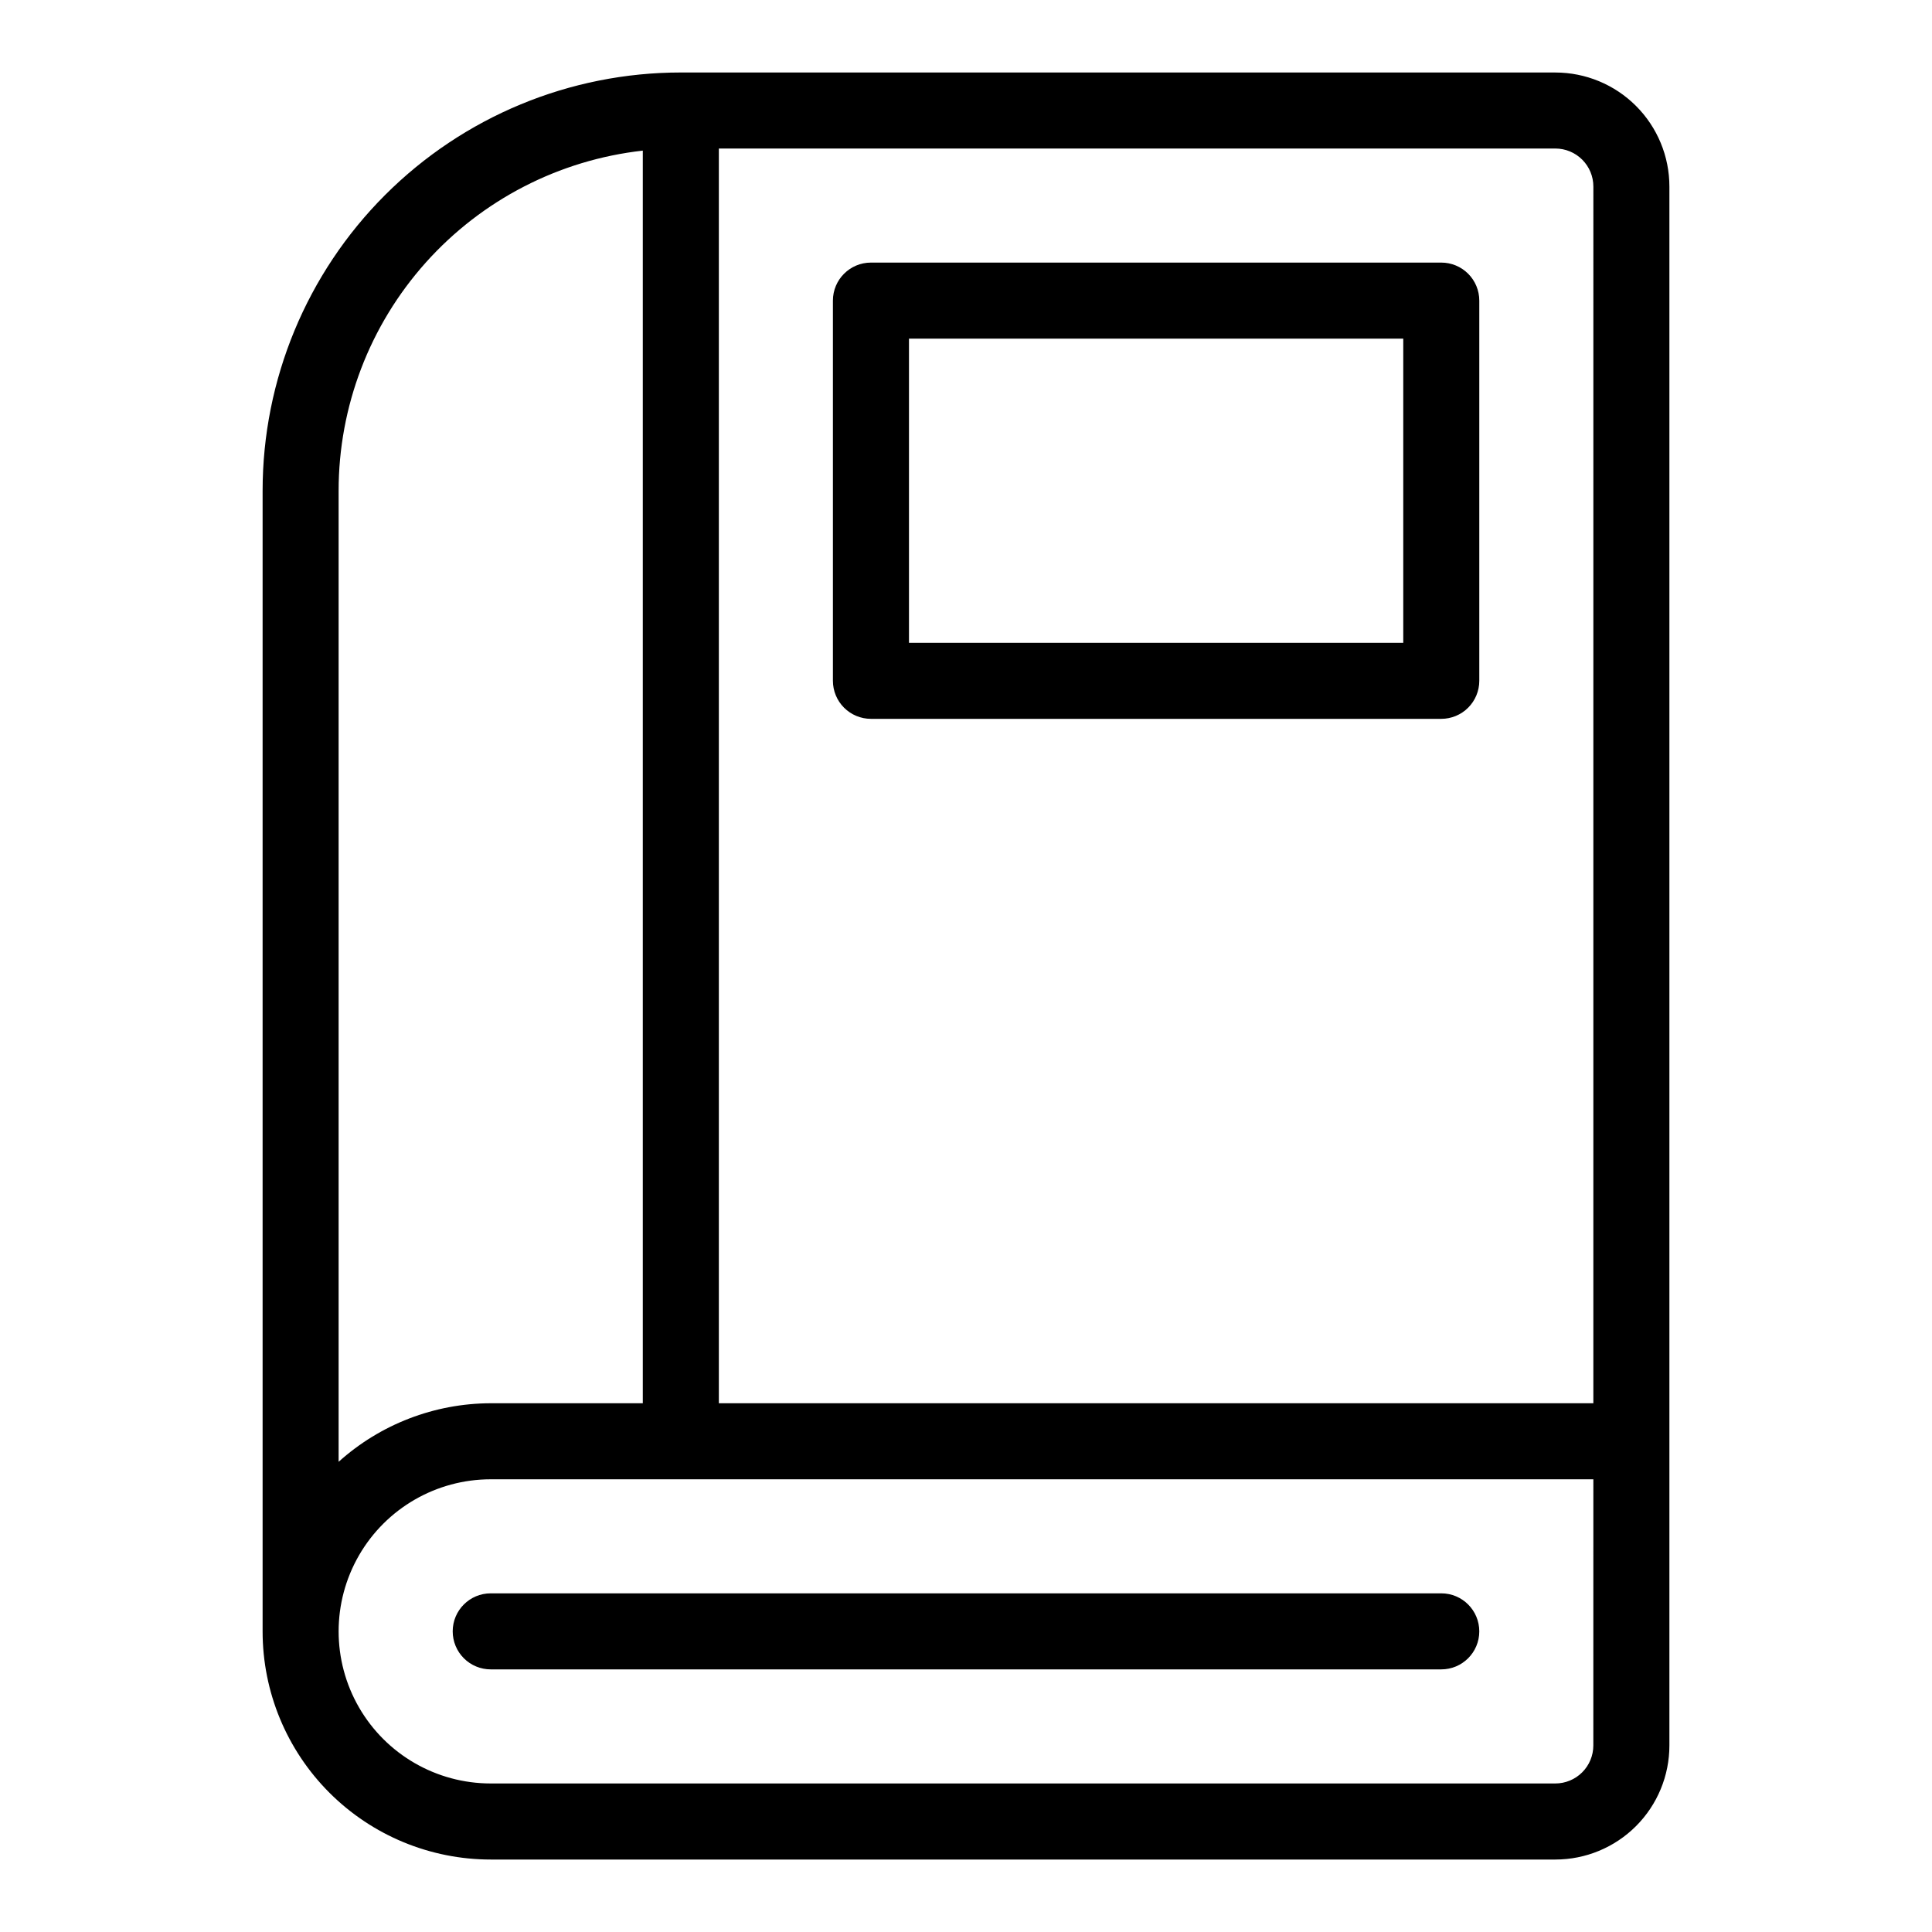 <?xml version="1.0" encoding="UTF-8"?>
<!-- The Best Svg Icon site in the world: iconSvg.co, Visit us! https://iconsvg.co -->
<svg fill="#000000" width="800px" height="800px" version="1.1" viewBox="144 144 512 512" xmlns="http://www.w3.org/2000/svg">
 <g>
  <path d="m556.18 163.21h-231.75c-29.395 0-57.586 11.68-78.375 32.465-20.785 20.785-32.461 48.977-32.461 78.375v302.29c0 16.035 6.367 31.41 17.707 42.75 11.336 11.336 26.715 17.707 42.75 17.707h282.13c8.016 0 15.707-3.184 21.375-8.855 5.668-5.668 8.852-13.355 8.852-21.375v-413.12c0-8.02-3.184-15.707-8.852-21.375-5.668-5.668-13.359-8.855-21.375-8.855zm10.078 30.23-0.004 322.44h-231.75v-332.52h221.68c2.672 0 5.234 1.062 7.125 2.953 1.891 1.891 2.949 4.453 2.949 7.125zm-332.52 80.609c-0.004-22.309 8.219-43.836 23.09-60.461 14.871-16.629 35.348-27.191 57.52-29.672v331.96h-40.305c-14.887 0.035-29.238 5.559-40.305 15.516zm332.51 332.51c0 2.676-1.059 5.238-2.949 7.125-1.891 1.891-4.453 2.953-7.125 2.953h-282.13c-14.398 0-27.707-7.684-34.906-20.152s-7.199-27.836 0-40.305 20.508-20.152 34.906-20.152h292.21z"/>
  <path d="m263.97 576.33c0 2.672 1.062 5.234 2.953 7.125s4.453 2.949 7.125 2.949h251.9c5.566 0 10.078-4.508 10.078-10.074 0-5.566-4.512-10.078-10.078-10.078h-251.9c-5.566 0-10.078 4.512-10.078 10.078z"/>
  <path d="m374.81 334.5h151.14c2.676 0 5.238-1.062 7.125-2.953 1.891-1.887 2.953-4.453 2.953-7.125v-100.76c0-2.672-1.062-5.234-2.953-7.125-1.887-1.887-4.449-2.949-7.125-2.949h-151.14c-5.566 0-10.078 4.512-10.078 10.074v100.76c0 2.672 1.062 5.238 2.953 7.125 1.891 1.891 4.453 2.953 7.125 2.953zm10.078-100.76h130.99v80.609h-130.99z"/>
 </g>
</svg>